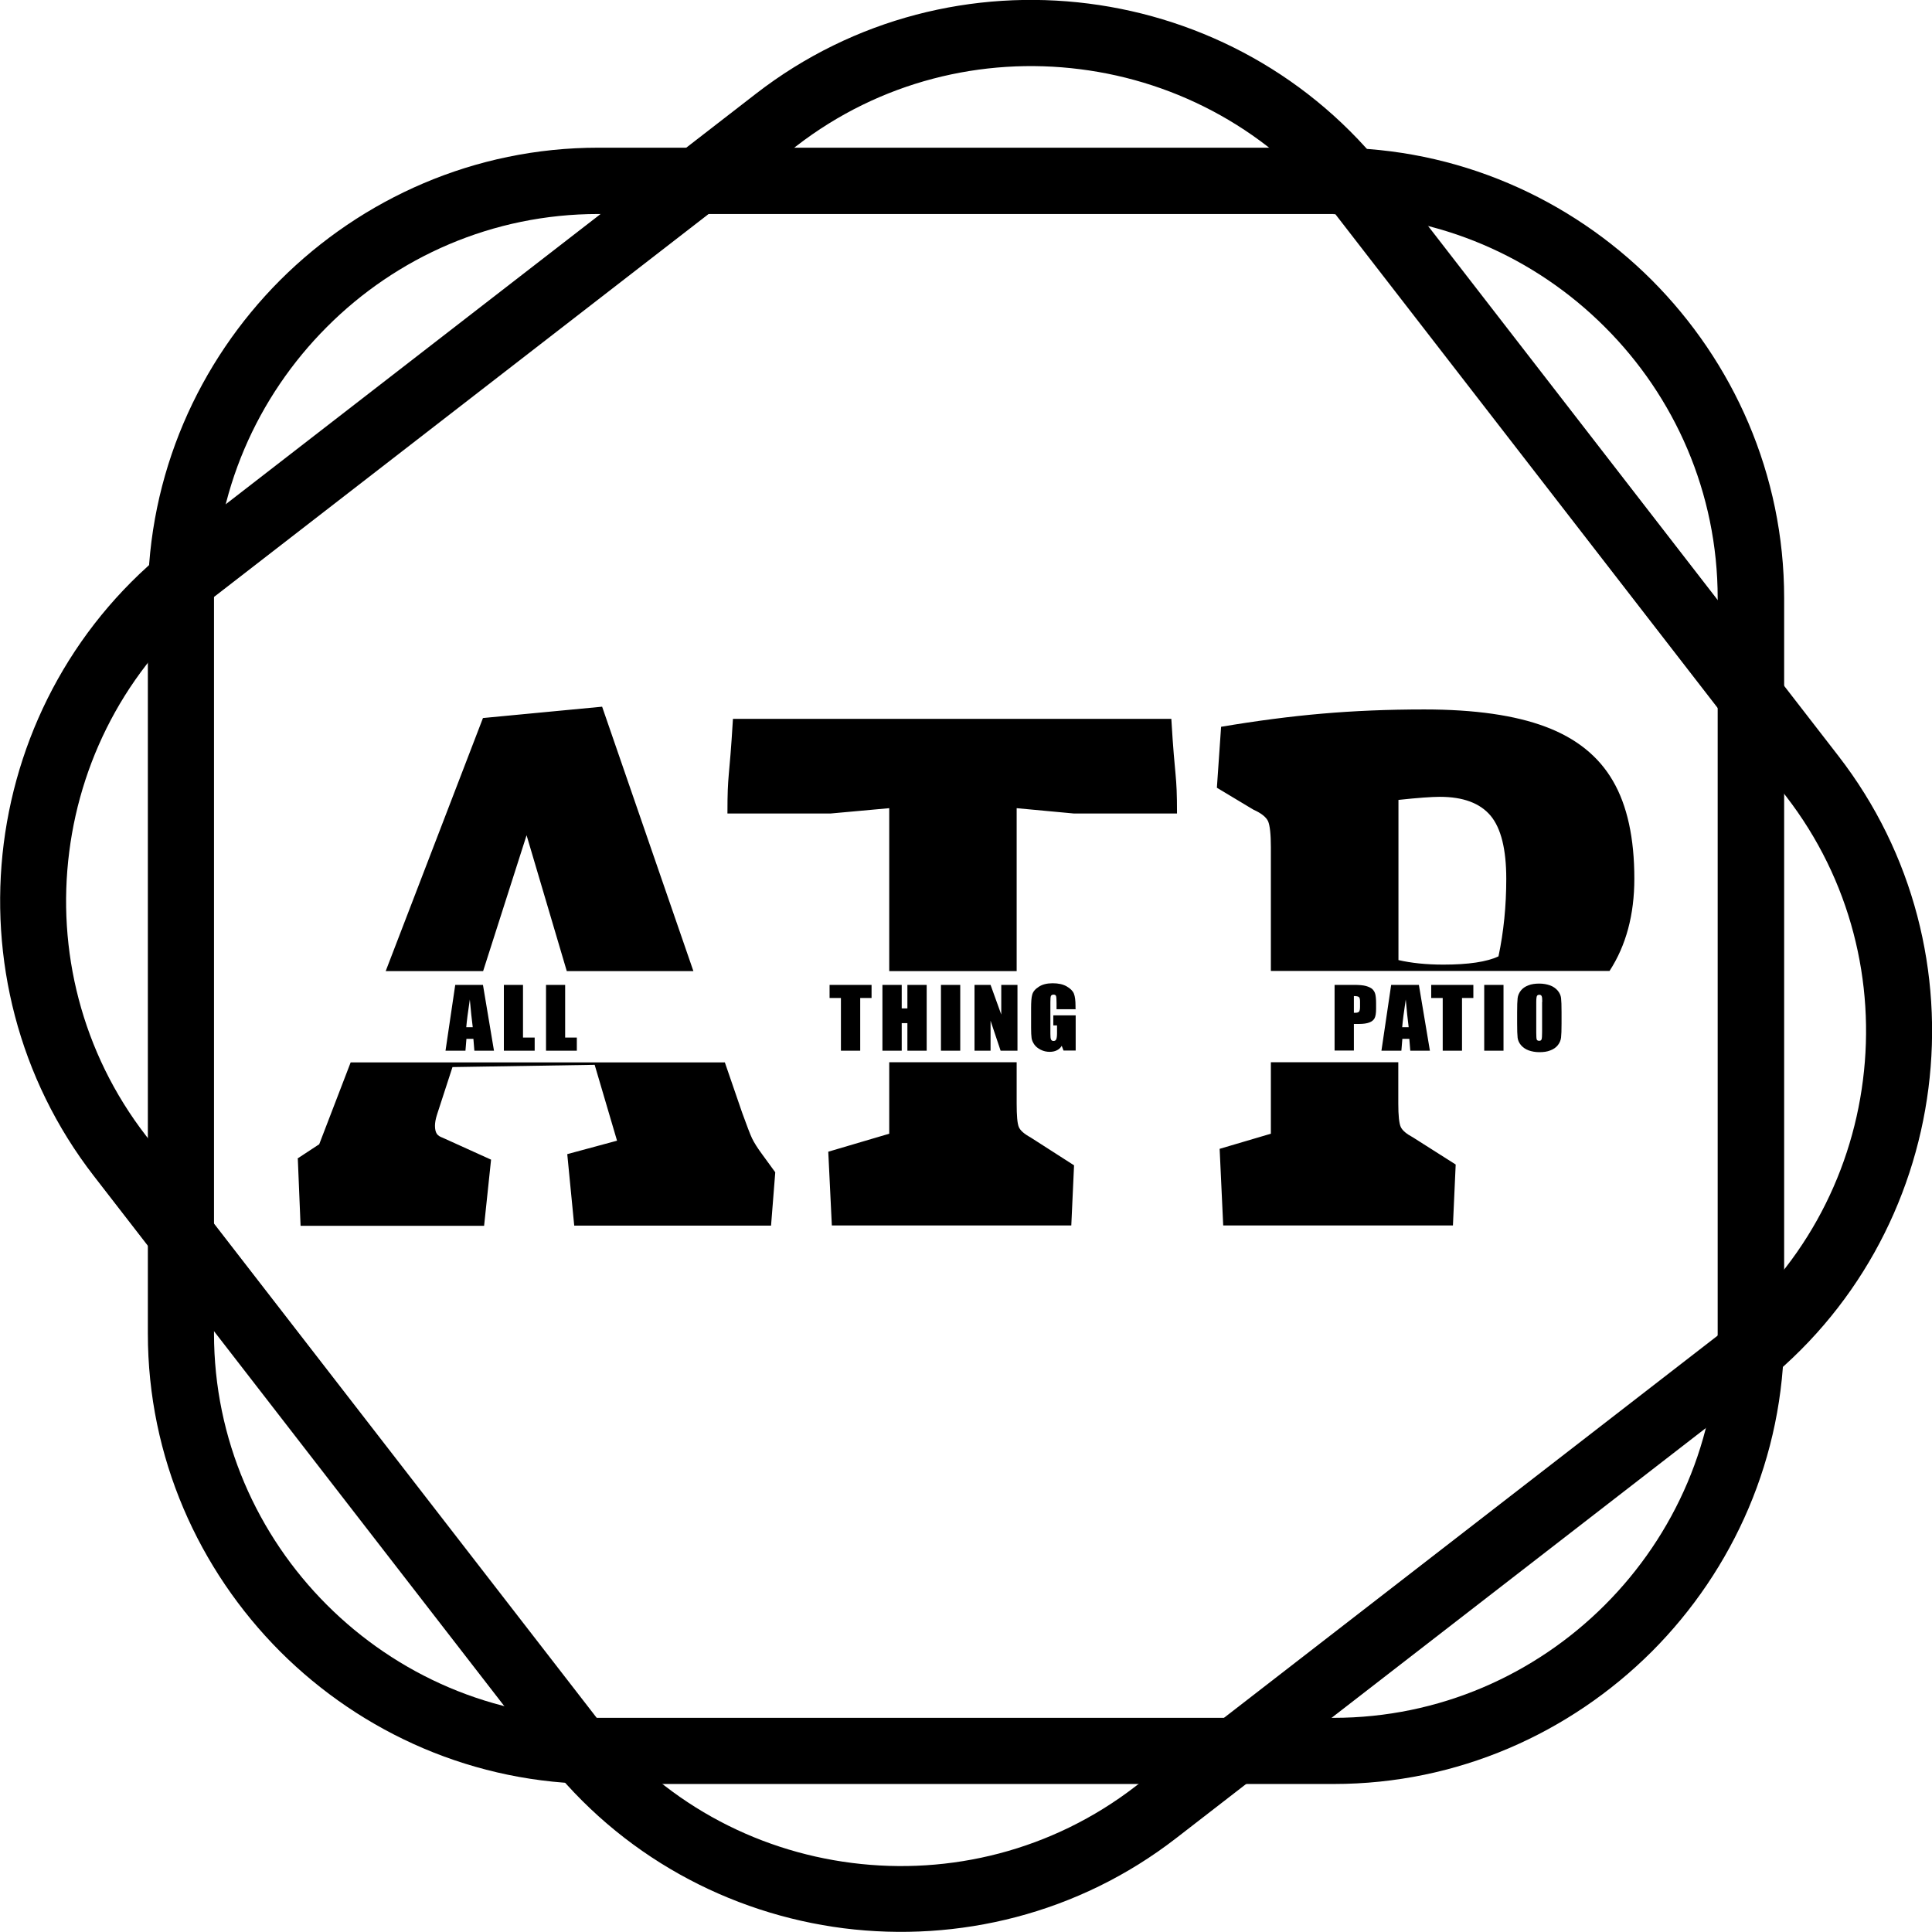 <?xml version="1.0" encoding="UTF-8"?>
<!DOCTYPE svg PUBLIC "-//W3C//DTD SVG 1.1//EN" "http://www.w3.org/Graphics/SVG/1.1/DTD/svg11.dtd">
<!-- Creator: CorelDRAW -->
<svg xmlns="http://www.w3.org/2000/svg" xml:space="preserve" width="0.333in" height="0.333in" version="1.1" style="shape-rendering:geometricPrecision; text-rendering:geometricPrecision; image-rendering:optimizeQuality; fill-rule:evenodd; clip-rule:evenodd"
viewBox="0 0 119.17 119.17"
 xmlns:xlink="http://www.w3.org/1999/xlink"
 xmlns:xodm="http://www.corel.com/coreldraw/odm/2003">
 <defs>
  <style type="text/css">
   <![CDATA[
    .fil1 {fill:black}
    .fil0 {fill:black;fill-rule:nonzero}
   ]]>
  </style>
 </defs>
 <g id="Layer_x0020_1">
  <path class="fil0" d="M36.9 9.11l45.36 0c7.63,0 14.58,3.13 19.62,8.16 5.04,5.05 8.17,11.99 8.17,19.62l0 45.36c0,7.63 -3.13,14.58 -8.16,19.62 -5.05,5.04 -11.99,8.17 -19.62,8.17l-45.36 0c-7.63,0 -14.58,-3.13 -19.62,-8.16 -5.04,-5.05 -8.17,-11.99 -8.17,-19.62l0 -45.36c0,-7.63 3.13,-14.58 8.16,-19.62 5.05,-5.04 11.99,-8.17 19.62,-8.17zm45.36 4.09l-45.36 0c-6.52,0 -12.44,2.66 -16.73,6.96 -4.3,4.3 -6.97,10.22 -6.97,16.74l0 45.36c0,6.52 2.67,12.44 6.96,16.73 4.3,4.3 10.22,6.97 16.74,6.97l45.36 0c6.52,0 12.44,-2.67 16.73,-6.96 4.3,-4.3 6.96,-10.22 6.96,-16.74l0 -45.36c0,-6.52 -2.66,-12.44 -6.96,-16.73 -4.3,-4.3 -10.22,-6.96 -16.74,-6.96z"/>
  <path class="fil0" d="M10.75 33.56l35.88 -27.78c6.04,-4.68 13.45,-6.46 20.51,-5.56 7.07,0.9 13.79,4.48 18.47,10.52l27.78 35.88c4.68,6.04 6.46,13.45 5.56,20.51 -0.9,7.06 -4.48,13.79 -10.52,18.47l-35.88 27.78c-6.04,4.68 -13.45,6.45 -20.51,5.56 -7.06,-0.9 -13.79,-4.48 -18.47,-10.52l-27.78 -35.88c-4.68,-6.04 -6.45,-13.45 -5.56,-20.51 0.9,-7.07 4.48,-13.79 10.52,-18.47zm38.37 -24.55l-35.88 27.78c-5.15,3.99 -8.21,9.73 -8.97,15.76 -0.77,6.03 0.75,12.35 4.74,17.51l27.78 35.88c3.99,5.15 9.73,8.21 15.76,8.97 6.03,0.77 12.35,-0.75 17.51,-4.74l35.88 -27.78c5.15,-3.99 8.21,-9.73 8.97,-15.76 0.77,-6.03 -0.75,-12.35 -4.74,-17.51l-27.78 -35.88c-3.99,-5.15 -9.73,-8.21 -15.76,-8.97 -6.03,-0.77 -12.35,0.75 -17.51,4.74z"/>
  <path class="fil1" d="M18.35 71.46l1.34 -0.88 1.94 -5.05 23.08 0 1.07 3.11c0.29,0.8 0.49,1.33 0.61,1.58 0.12,0.25 0.33,0.59 0.65,1.02l0.78 1.07 -0.26 3.29 -12.14 0 -0.43 -4.41 3.07 -0.83 -1.38 -4.68 -8.77 0.14 -0.95 2.92c-0.09,0.28 -0.13,0.51 -0.13,0.7 0,0.22 0.04,0.38 0.11,0.49 0.07,0.11 0.2,0.19 0.37,0.25l2.98 1.35 -0.43 4.08 -11.32 0 -0.17 -4.13zm77.97 -8.33c0,0.41 -0.01,0.7 -0.03,0.87 -0.02,0.17 -0.09,0.33 -0.2,0.47 -0.11,0.14 -0.27,0.25 -0.46,0.32 -0.19,0.08 -0.42,0.11 -0.68,0.11 -0.24,0 -0.46,-0.04 -0.66,-0.11 -0.19,-0.07 -0.35,-0.18 -0.47,-0.32 -0.12,-0.14 -0.19,-0.3 -0.21,-0.46 -0.02,-0.17 -0.03,-0.46 -0.03,-0.88l0 -0.69c0,-0.41 0.01,-0.7 0.03,-0.87 0.02,-0.17 0.09,-0.33 0.2,-0.47 0.11,-0.14 0.27,-0.25 0.46,-0.32 0.19,-0.08 0.42,-0.11 0.68,-0.11 0.24,0 0.46,0.04 0.66,0.11 0.19,0.07 0.35,0.18 0.47,0.32 0.12,0.14 0.19,0.3 0.21,0.46 0.02,0.17 0.03,0.46 0.03,0.88l0 0.69zm-1.19 -1.33c0,-0.19 -0.01,-0.31 -0.04,-0.36 -0.02,-0.05 -0.07,-0.08 -0.14,-0.08 -0.06,0 -0.11,0.02 -0.14,0.06 -0.03,0.04 -0.05,0.17 -0.05,0.38l0 1.89c0,0.24 0.01,0.38 0.03,0.43 0.02,0.05 0.07,0.08 0.15,0.08 0.08,0 0.13,-0.03 0.15,-0.1 0.02,-0.06 0.03,-0.21 0.03,-0.45l0 -1.86zm-2.39 -1.05l0 4.06 -1.19 0 0 -4.06 1.19 0zm-1.86 0l0 0.81 -0.7 0 0 3.25 -1.19 0 0 -3.25 -0.71 0 0 -0.81 2.59 0zm-3.36 0l0.68 4.06 -1.21 0 -0.06 -0.73 -0.43 0 -0.06 0.73 -1.23 0 0.6 -4.06 1.72 0zm-0.63 2.61c-0.06,-0.46 -0.12,-1.03 -0.18,-1.71 -0.12,0.78 -0.19,1.35 -0.22,1.71l0.4 0zm-4.57 -2.61l1.19 0c0.32,0 0.57,0.02 0.75,0.07 0.17,0.05 0.3,0.11 0.39,0.19 0.09,0.09 0.15,0.19 0.18,0.31 0.03,0.12 0.05,0.31 0.05,0.56l0 0.35c0,0.26 -0.03,0.45 -0.09,0.57 -0.06,0.12 -0.17,0.21 -0.33,0.27 -0.16,0.06 -0.37,0.09 -0.63,0.09l-0.32 0 0 1.64 -1.19 0 0 -4.06zm1.19 0.69l0 1.03c0.03,0 0.06,0 0.09,0 0.11,0 0.18,-0.02 0.23,-0.07 0.04,-0.05 0.06,-0.15 0.06,-0.3l0 -0.33c0,-0.14 -0.02,-0.23 -0.07,-0.27 -0.05,-0.04 -0.15,-0.06 -0.3,-0.06zm-17.15 0.81l-1.19 0 0 -0.37c0,-0.23 -0.01,-0.38 -0.03,-0.44 -0.02,-0.06 -0.07,-0.09 -0.16,-0.09 -0.07,0 -0.12,0.03 -0.15,0.07 -0.03,0.05 -0.04,0.18 -0.04,0.39l0 1.95c0,0.18 0.01,0.3 0.04,0.36 0.03,0.06 0.08,0.09 0.15,0.09 0.08,0 0.14,-0.03 0.17,-0.1 0.03,-0.07 0.05,-0.19 0.05,-0.38l0 -0.48 -0.23 0 0 -0.62 1.38 0 0 2.17 -0.75 0 -0.11 -0.29c-0.08,0.13 -0.18,0.22 -0.31,0.28 -0.12,0.06 -0.27,0.09 -0.43,0.09 -0.2,0 -0.38,-0.04 -0.56,-0.13 -0.17,-0.09 -0.3,-0.19 -0.39,-0.32 -0.09,-0.13 -0.15,-0.26 -0.17,-0.4 -0.02,-0.14 -0.03,-0.35 -0.03,-0.63l0 -1.21c0,-0.39 0.02,-0.67 0.07,-0.84 0.05,-0.18 0.18,-0.34 0.4,-0.48 0.22,-0.15 0.51,-0.22 0.86,-0.22 0.35,0 0.63,0.06 0.86,0.19 0.23,0.13 0.38,0.28 0.45,0.45 0.07,0.18 0.1,0.43 0.1,0.76l0 0.17zm-3.6 -1.5l0 4.06 -1.04 0 -0.62 -1.85 0 1.85 -0.99 0 0 -4.06 0.99 0 0.66 1.83 0 -1.83 0.99 0zm-3.53 0l0 4.06 -1.19 0 0 -4.06 1.19 0zm-2.07 0l0 4.06 -1.19 0 0 -1.7 -0.35 0 0 1.7 -1.19 0 0 -4.06 1.19 0 0 1.45 0.35 0 0 -1.45 1.19 0zm-3.4 0l0 0.81 -0.7 0 0 3.25 -1.19 0 0 -3.25 -0.7 0 0 -0.81 2.59 0zm-18.9 0l0 3.25 0.72 0 0 0.81 -1.9 0 0 -4.06 1.19 0zm-2.6 0l0 3.25 0.72 0 0 0.81 -1.9 0 0 -4.06 1.19 0zm-2.47 0l0.68 4.06 -1.21 0 -0.06 -0.73 -0.43 0 -0.06 0.73 -1.23 0 0.6 -4.06 1.72 0zm-0.63 2.61c-0.06,-0.46 -0.12,-1.03 -0.18,-1.71 -0.12,0.78 -0.19,1.35 -0.22,1.71l0.4 0zm-5.37 -3.46l6 -15.61 7.35 -0.7 5.63 16.31 -7.81 0 -2.48 -8.38 -2.68 8.38 -6 0zm27.3 11.14l3.76 -1.11 0 -4.41 7.86 0 0 2.55c0,0.74 0.04,1.22 0.13,1.44 0.09,0.22 0.33,0.43 0.73,0.65l2.68 1.72 -0.17 3.71 -14.77 0 -0.22 -4.54zm3.76 -11.14l0 -10.05 -3.63 0.33 -6.35 0c0,-2.57 0.11,-1.95 0.34,-5.84l27.04 0c0.23,3.89 0.35,3.28 0.35,5.84l-6.35 0 -3.54 -0.33 0 10.05 -7.86 0zm20.39 10.96l3.15 -0.93 0 -4.41 7.86 0 0 2.55c0,0.74 0.05,1.22 0.15,1.44 0.1,0.22 0.35,0.43 0.76,0.65l2.63 1.67 -0.17 3.76 -14.17 0 -0.22 -4.73zm3.15 -10.96l0 -7.64c0,-0.8 -0.06,-1.34 -0.17,-1.6 -0.12,-0.26 -0.42,-0.5 -0.91,-0.72l-2.25 -1.35 0.26 -3.76c2.19,-0.37 4.26,-0.64 6.22,-0.81 1.96,-0.17 4.06,-0.26 6.31,-0.26 3.11,0 5.61,0.36 7.49,1.07 1.89,0.71 3.27,1.82 4.15,3.34 0.88,1.51 1.32,3.52 1.32,6.03 0,2.22 -0.51,4.12 -1.53,5.69l-20.89 0zm10.63 -0.4c1.56,0 2.69,-0.17 3.41,-0.51 0.32,-1.51 0.48,-3.11 0.48,-4.78 0,-1.82 -0.32,-3.12 -0.97,-3.9 -0.65,-0.77 -1.69,-1.16 -3.13,-1.16 -0.49,0 -1.34,0.06 -2.55,0.19l0 9.88c0.78,0.18 1.7,0.28 2.77,0.28z"/>
 </g>
</svg>
